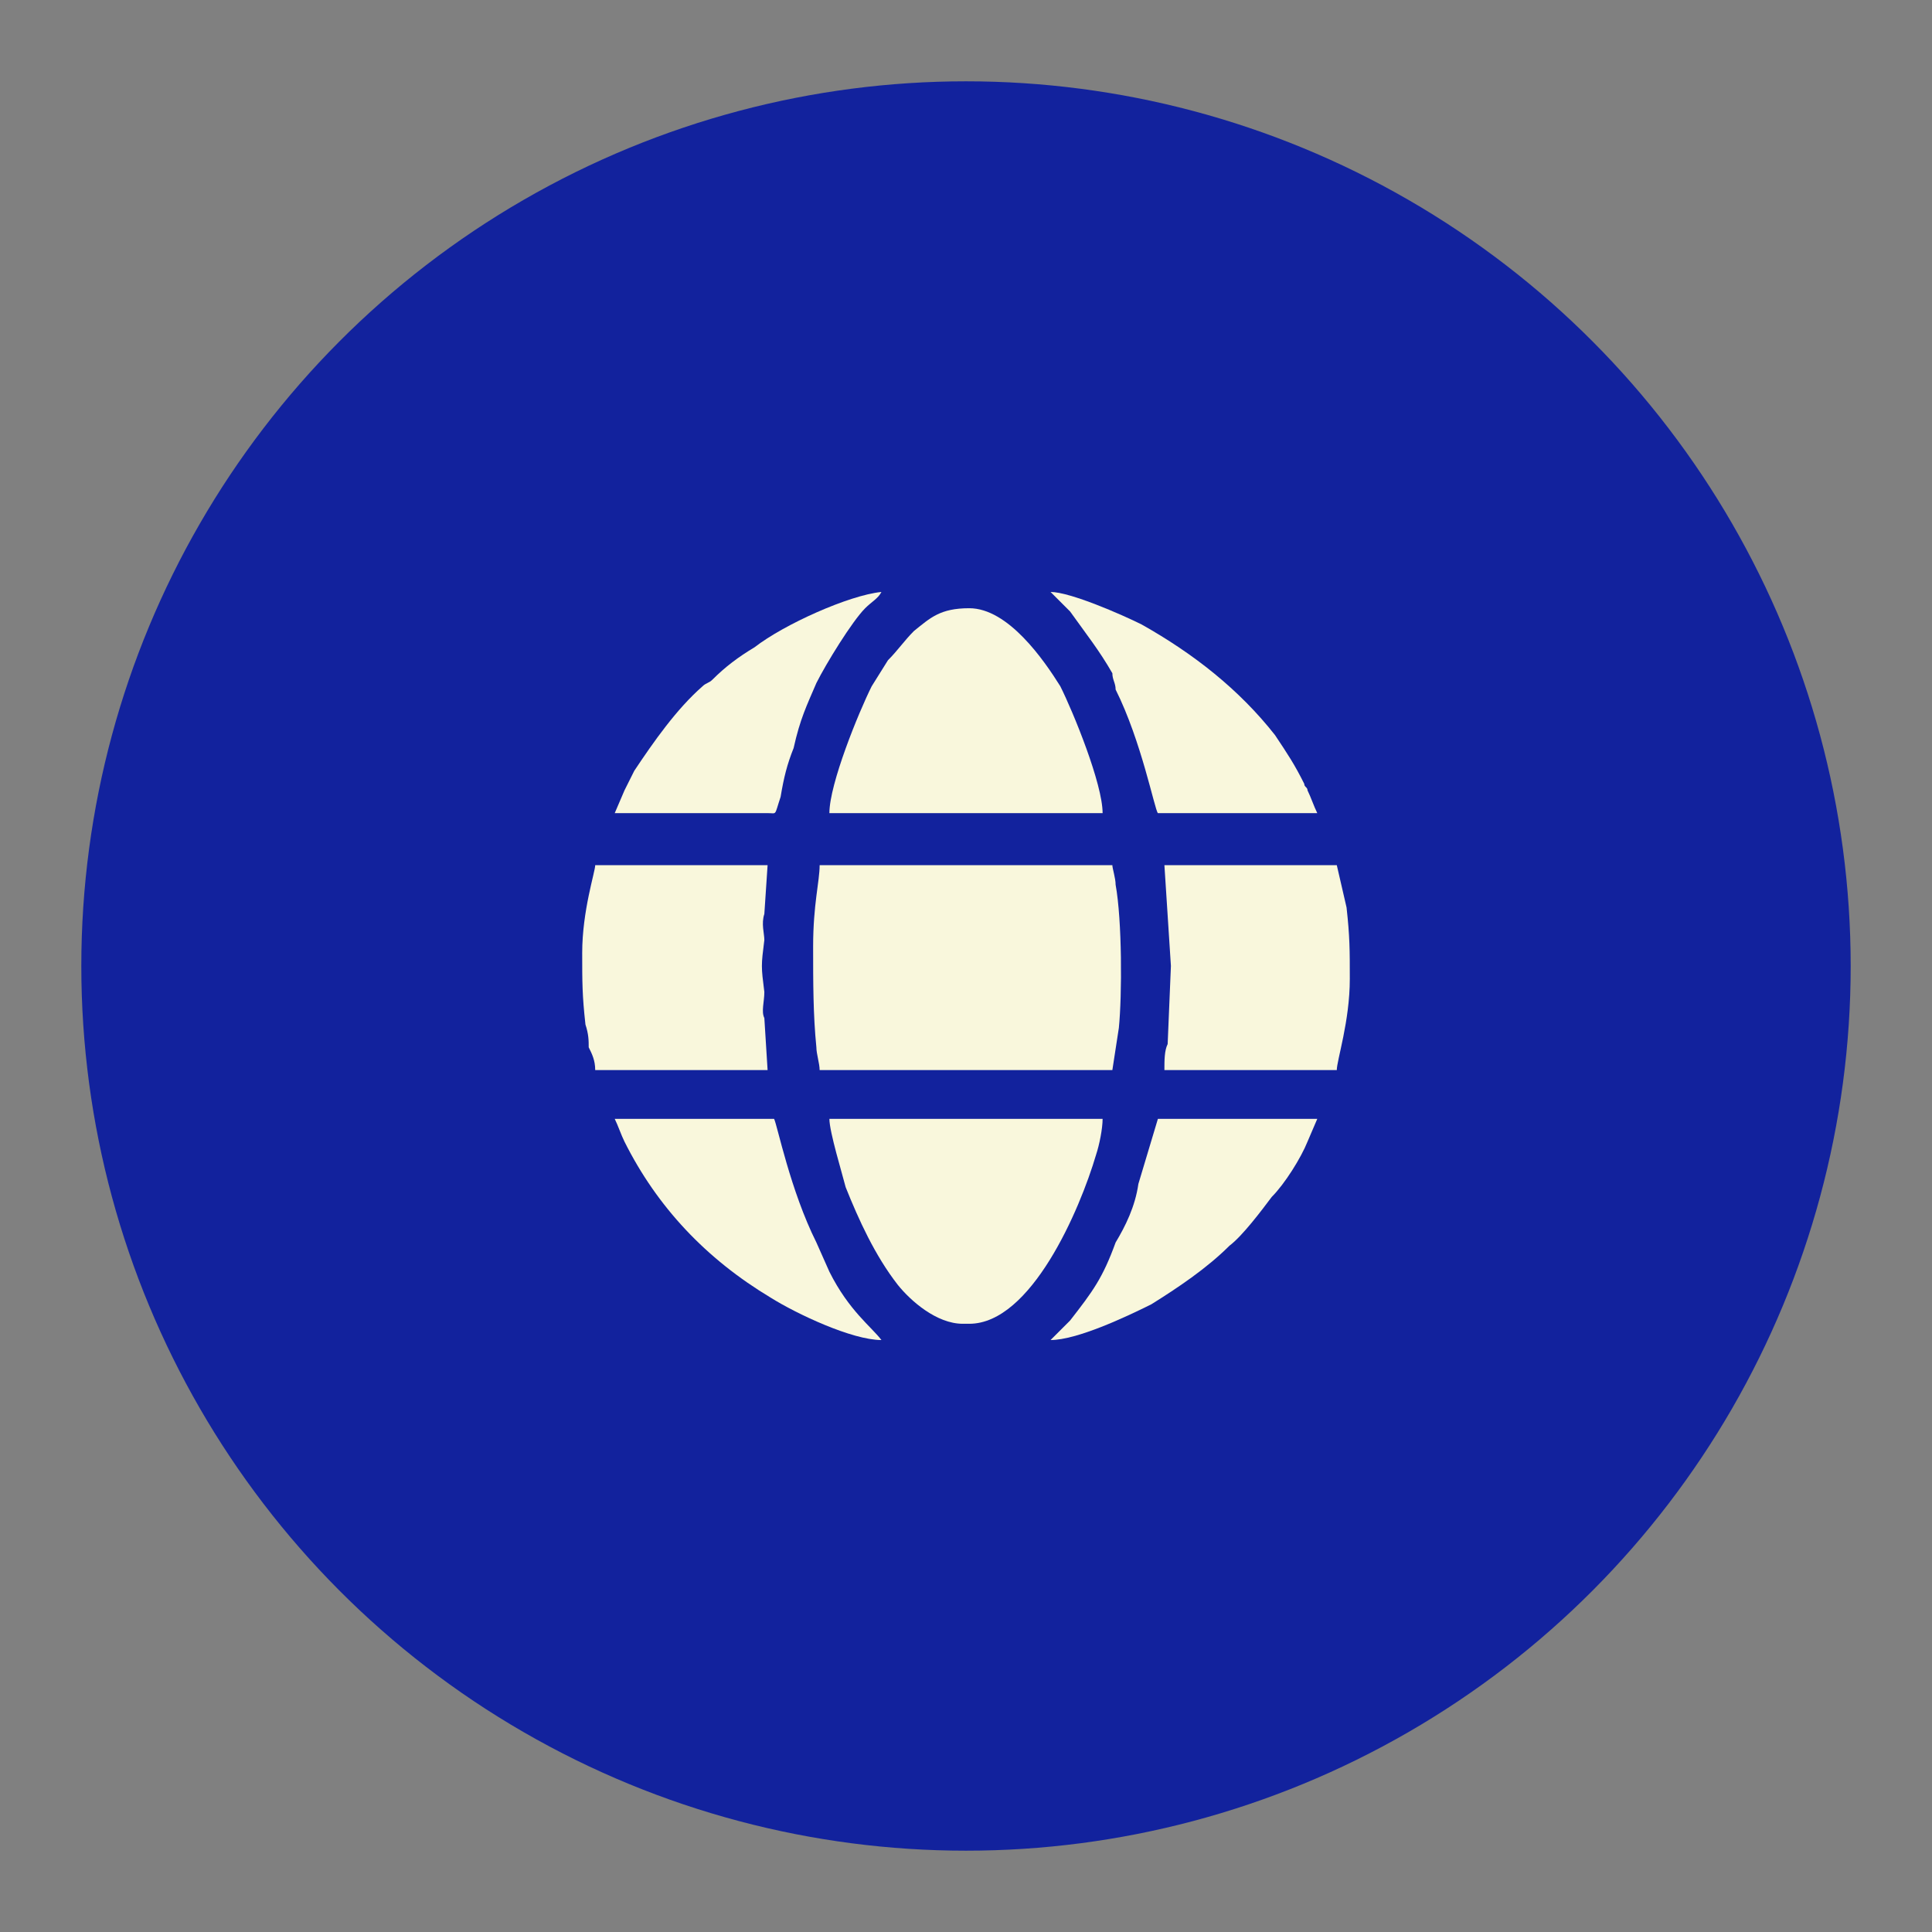 <?xml version="1.0" encoding="UTF-8" standalone="no"?><svg xmlns="http://www.w3.org/2000/svg" clip-rule="evenodd" fill="#000000" fill-rule="evenodd" height="5.94" image-rendering="optimizeQuality" shape-rendering="geometricPrecision" text-rendering="geometricPrecision" version="1" viewBox="0 0 5.94 5.94" width="5.94"><rect x="0" y="0" width="5.94" height="5.94" fill="#808080" stroke="none"/><g><circle cx="2.97" cy="2.97" fill="#12229d" r="2.72"/><g fill="#f9f7dc"><path d="M2.5 2.91c0,0.11 0,0.21 0.01,0.31 0,0.02 0.01,0.05 0.01,0.07l0.9 0 0.02 -0.13c0.01,-0.1 0.01,-0.33 -0.01,-0.44 0,-0.02 -0.01,-0.05 -0.01,-0.06l-0.9 0c0,0.05 -0.02,0.12 -0.02,0.25z"/><path d="M2.96 4.07l0.02 0c0.19,0 0.34,-0.35 0.39,-0.52 0.01,-0.03 0.02,-0.08 0.02,-0.11l-0.84 0c0,0.04 0.04,0.17 0.05,0.21 0.04,0.1 0.09,0.21 0.16,0.3 0.04,0.05 0.12,0.12 0.2,0.12z"/><path d="M2.55 2.5l0.84 0c0,-0.09 -0.09,-0.31 -0.13,-0.39 -0.05,-0.08 -0.16,-0.24 -0.28,-0.24 -0.09,0 -0.12,0.03 -0.17,0.07 -0.03,0.03 -0.05,0.06 -0.08,0.09l-0.05 0.08c-0.04,0.08 -0.13,0.3 -0.13,0.39z"/><path d="M3.6 2.97l-0.01 0.24c-0.01,0.02 -0.01,0.05 -0.01,0.08l0.53 0c0,-0.03 0.04,-0.15 0.04,-0.28 0,-0.09 0,-0.13 -0.01,-0.22l-0.03 -0.13 -0.53 0 0.02 0.31z"/><path d="M1.79 2.93c0,0.09 0,0.13 0.01,0.22 0.01,0.03 0.01,0.05 0.01,0.07 0.01,0.02 0.02,0.04 0.02,0.07l0.53 0 -0.01 -0.16c-0.01,-0.02 0,-0.05 0,-0.08 -0.01,-0.08 -0.01,-0.08 0,-0.16 0,-0.02 -0.01,-0.05 0,-0.08l0.01 -0.15 -0.53 0c0,0.02 -0.04,0.14 -0.04,0.27z"/><path d="M2.71 4.12c-0.03,-0.04 -0.1,-0.09 -0.16,-0.21l-0.04 -0.09c-0.08,-0.16 -0.12,-0.36 -0.13,-0.38l-0.49 0c0.01,0.02 0.02,0.05 0.03,0.07 0.1,0.2 0.25,0.36 0.45,0.48 0.08,0.05 0.25,0.13 0.34,0.13z"/><path d="M3.23 4.12c0.08,0 0.23,-0.07 0.31,-0.11 0.08,-0.05 0.17,-0.11 0.24,-0.18 0.04,-0.03 0.1,-0.11 0.13,-0.15 0.04,-0.04 0.09,-0.12 0.11,-0.17l0.03 -0.07 -0.49 0 -0.06 0.2c-0.01,0.07 -0.04,0.13 -0.07,0.18 -0.04,0.11 -0.07,0.15 -0.14,0.24 -0.02,0.02 -0.04,0.04 -0.06,0.06z"/><path d="M1.89 2.5l0.47 0c0.03,0 0.02,0.01 0.04,-0.05 0.01,-0.06 0.02,-0.1 0.04,-0.15 0.02,-0.09 0.04,-0.13 0.07,-0.2 0.03,-0.06 0.11,-0.19 0.15,-0.23 0.02,-0.02 0.04,-0.03 0.05,-0.05 -0.1,0.01 -0.3,0.1 -0.39,0.17 -0.05,0.03 -0.09,0.06 -0.13,0.1 -0.01,0.01 -0.02,0.01 -0.03,0.02 -0.08,0.07 -0.15,0.17 -0.21,0.26 -0.01,0.02 -0.02,0.04 -0.03,0.06l-0.03 0.07z"/><path d="M3.56 2.5l0.49 0c-0.01,-0.02 -0.02,-0.05 -0.03,-0.07 0,-0.01 -0.01,-0.01 -0.01,-0.02 -0.03,-0.06 -0.05,-0.09 -0.09,-0.15 -0.11,-0.14 -0.25,-0.25 -0.41,-0.34 -0.06,-0.03 -0.22,-0.1 -0.28,-0.1 0.02,0.02 0.04,0.04 0.06,0.06 0.05,0.07 0.09,0.12 0.13,0.19 0,0.02 0.01,0.03 0.01,0.05 0.08,0.16 0.12,0.37 0.13,0.38z"/></g><path d="M0 0H5.94V5.94H0z" fill="none"/></g></svg>